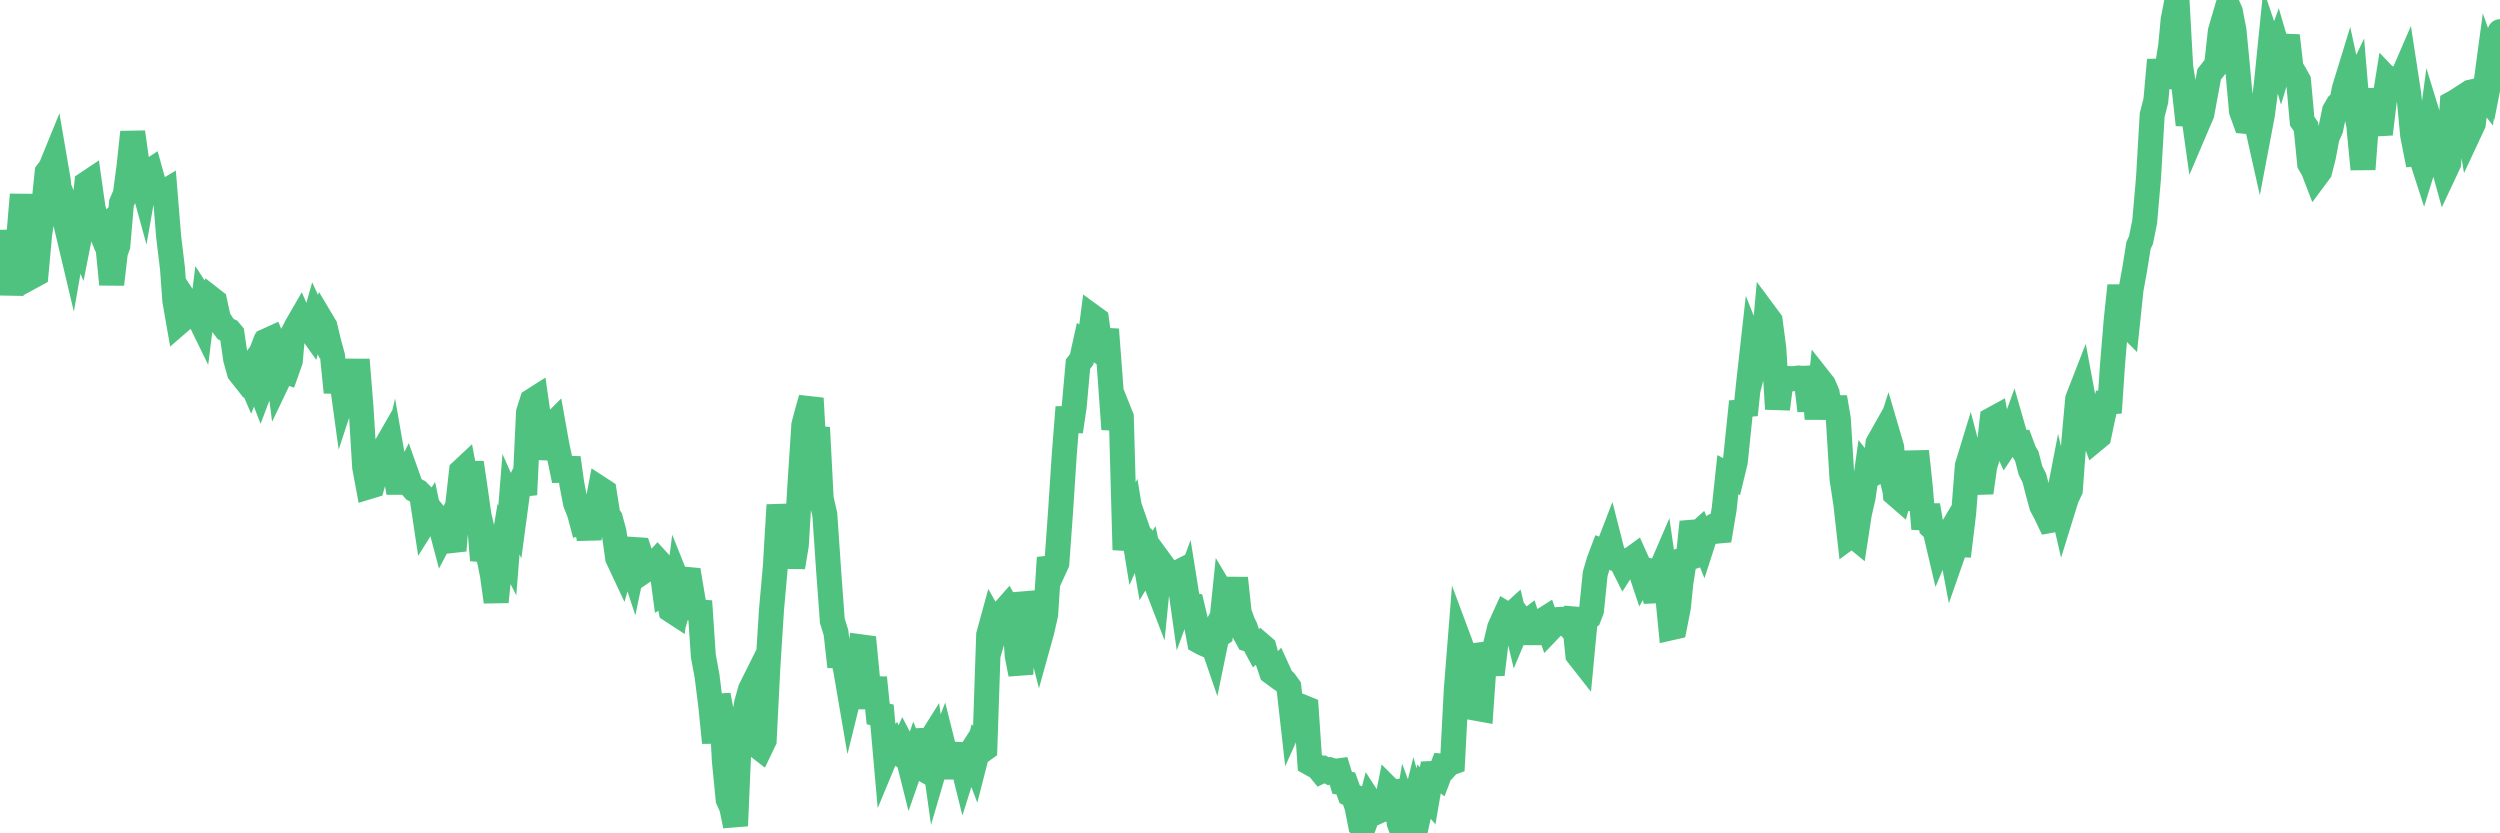 <?xml version="1.0"?><svg width="150px" height="50px" xmlns="http://www.w3.org/2000/svg" xmlns:xlink="http://www.w3.org/1999/xlink"> <polyline fill="none" stroke="#4fc280" stroke-width="1.5px" stroke-linecap="round" stroke-miterlimit="5" points="0.00,16.13 0.22,13.87 0.45,15.56 0.67,17.65 0.89,16.13 1.12,14.26 1.34,11.68 1.56,14.86 1.79,15.45 1.94,16.57 2.16,16.45 2.38,14.05 2.60,12.58 2.83,10.34 3.05,10.05 3.27,9.51 3.50,10.85 3.65,12.88 3.87,13.09 4.09,14.01 4.32,14.98 4.54,13.72 4.76,14.26 4.99,13.09 5.21,11.01 5.36,10.91 5.58,12.47 5.81,13.31 6.03,13.85 6.25,13.66 6.48,14.83 6.70,17.06 6.92,15.16 7.07,14.74 7.29,12.18 7.52,11.65 7.74,10.00 7.96,7.93 8.19,9.57 8.41,10.46 8.63,11.26 8.78,10.41 9.01,10.26 9.23,11.05 9.45,11.26 9.68,11.62 9.90,11.49 10.12,14.21 10.35,16.12 10.49,18.04 10.72,19.36 10.94,19.17 11.16,18.10 11.39,18.45 11.61,18.89 11.83,18.83 12.06,19.30 12.21,18.10 12.43,18.44 12.65,17.90 12.88,18.08 13.10,19.09 13.32,19.45 13.55,19.75 13.77,19.85 13.92,20.03 14.14,21.55 14.36,22.34 14.59,22.63 14.81,22.33 15.03,22.84 15.26,22.24 15.48,22.94 15.63,23.33 15.85,22.75 16.08,20.41 16.30,20.31 16.52,20.85 16.75,22.68 16.97,22.22 17.19,22.30 17.42,21.65 17.56,20.03 17.79,19.58 18.01,19.20 18.23,19.71 18.46,19.57 18.68,19.88 18.90,19.10 19.13,19.60 19.28,19.22 19.50,19.59 19.72,20.52 19.95,21.36 20.17,23.54 20.39,21.99 20.62,23.66 20.84,22.99 20.99,22.97 21.21,24.19 21.43,21.58 21.66,24.43 21.88,28.03 22.10,29.21 22.33,29.14 22.55,28.35 22.70,27.23 22.92,27.19 23.15,26.79 23.37,28.54 23.59,27.62 23.82,28.94 24.04,28.94 24.26,28.80 24.41,28.50 24.63,29.12 24.86,29.38 25.08,29.49 25.30,29.71 25.53,31.24 25.75,30.89 25.97,31.95 26.12,30.94 26.35,31.23 26.57,32.06 26.79,31.64 27.02,32.33 27.24,33.03 27.46,30.32 27.69,28.27 27.84,28.13 28.06,29.28 28.28,27.76 28.50,29.25 28.73,30.87 28.95,33.61 29.17,32.78 29.40,33.77 29.55,34.53 29.77,36.11 29.99,33.97 30.22,32.59 30.44,33.02 30.66,30.25 30.89,30.77 31.11,29.13 31.26,28.83 31.48,29.68 31.71,24.75 31.93,24.05 32.15,23.91 32.38,25.52 32.60,27.50 32.82,26.46 33.04,25.60 33.19,25.45 33.42,26.74 33.64,27.76 33.86,28.83 34.09,27.47 34.31,29.04 34.53,30.18 34.76,30.76 34.91,31.32 35.13,31.25 35.35,32.31 35.58,30.82 35.80,30.51 36.02,29.34 36.25,29.49 36.47,30.88 36.62,31.11 36.84,31.92 37.06,33.48 37.29,33.97 37.51,33.18 37.73,33.33 37.96,34.03 38.18,32.98 38.33,32.99 38.55,33.65 38.78,34.16 39.00,34.01 39.22,33.89 39.45,33.64 39.67,33.88 39.89,35.54 40.04,35.45 40.26,36.61 40.49,36.76 40.71,35.04 40.93,35.59 41.16,34.76 41.38,34.78 41.60,36.09 41.75,37.10 41.98,36.07 42.20,39.36 42.42,40.54 42.65,42.37 42.87,44.56 43.09,41.71 43.32,42.91 43.46,45.63 43.69,47.97 43.91,48.47 44.13,49.55 44.36,44.23 44.58,43.47 44.80,42.18 45.03,41.36 45.18,41.06 45.40,44.73 45.62,44.90 45.85,44.42 46.07,40.05 46.29,36.59 46.52,34.00 46.74,30.30 46.89,31.52 47.11,33.26 47.33,32.31 47.56,34.03 47.78,32.70 48.00,29.02 48.23,25.50 48.45,24.67 48.67,23.90 48.82,26.58 49.05,25.66 49.27,29.91 49.49,30.88 49.72,34.27 49.94,37.25 50.16,37.96 50.39,40.00 50.53,39.15 50.76,40.29 50.98,41.58 51.20,40.69 51.43,40.42 51.65,38.81 51.87,38.84 52.10,41.22 52.25,42.47 52.47,40.66 52.69,42.84 52.92,42.89 53.14,45.38 53.36,44.85 53.59,44.62 53.81,45.11 53.96,45.21 54.18,44.73 54.41,45.17 54.63,46.05 54.85,45.42 55.07,45.96 55.30,46.09 55.52,43.77 55.67,44.67 55.89,44.32 56.12,45.95 56.34,45.20 56.56,44.63 56.79,45.55 57.01,46.02 57.23,46.02 57.38,45.26 57.61,45.27 57.83,46.16 58.05,45.46 58.28,45.10 58.50,45.68 58.72,44.82 58.95,45.02 59.09,44.92 59.32,38.09 59.54,37.29 59.76,37.68 59.99,36.90 60.21,36.69 60.43,36.44 60.66,36.86 60.81,35.93 61.03,39.33 61.25,40.45 61.48,35.57 61.70,36.58 61.92,37.16 62.15,37.51 62.37,38.38 62.52,37.84 62.74,36.86 62.96,33.46 63.19,34.27 63.41,33.79 63.63,30.74 63.86,27.22 64.08,24.43 64.23,25.89 64.45,24.41 64.68,21.85 64.90,21.56 65.12,20.56 65.35,20.70 65.57,19.02 65.79,19.18 66.02,20.90 66.16,20.93 66.39,19.77 66.61,22.66 66.83,25.75 67.06,24.48 67.28,25.03 67.50,32.99 67.73,31.44 67.88,31.14 68.10,32.49 68.32,31.99 68.55,32.65 68.77,33.92 68.99,33.56 69.22,34.64 69.44,35.21 69.59,33.69 69.81,33.99 70.03,34.80 70.26,34.95 70.48,34.44 70.70,34.33 70.93,35.96 71.15,35.36 71.30,36.30 71.52,36.33 71.75,37.30 71.97,38.48 72.19,38.60 72.42,38.70 72.64,38.29 72.86,38.93 73.01,38.20 73.23,38.05 73.46,35.81 73.68,36.18 73.90,36.58 74.13,34.69 74.35,36.75 74.57,37.36 74.72,37.66 74.95,38.38 75.17,38.45 75.39,38.86 75.62,38.66 75.84,38.85 76.06,39.65 76.29,40.33 76.44,40.44 76.66,40.20 76.88,40.68 77.10,40.90 77.33,41.22 77.55,43.17 77.77,42.68 78.00,42.57 78.15,42.42 78.37,42.51 78.59,45.78 78.82,45.91 79.04,46.00 79.26,46.27 79.49,46.16 79.71,46.28 79.86,46.21 80.08,46.28 80.31,46.25 80.53,46.97 80.75,47.01 80.98,47.65 81.20,47.76 81.42,48.41 81.64,49.53 81.79,49.67 82.02,49.02 82.24,48.17 82.46,48.51 82.69,48.68 82.91,48.58 83.13,48.55 83.36,47.39 83.51,47.54 83.73,47.51 83.95,49.37 84.18,50.00 84.40,48.70 84.62,49.29 84.85,48.36 85.07,49.14 85.22,48.44 85.44,47.49 85.66,47.75 85.89,46.41 86.11,46.40 86.33,46.57 86.56,45.97 86.78,45.99 86.93,45.82 87.15,45.74 87.38,41.35 87.60,38.57 87.82,39.16 88.05,39.87 88.27,42.60 88.49,41.13 88.64,42.51 88.86,42.55 89.09,39.25 89.31,39.22 89.53,40.47 89.76,38.57 89.98,37.66 90.20,37.17 90.35,36.84 90.58,36.98 90.80,36.78 91.02,37.70 91.25,37.15 91.47,37.43 91.69,37.26 91.92,37.96 92.06,37.96 92.29,37.37 92.51,37.26 92.73,37.12 92.96,37.78 93.18,37.55 93.40,37.18 93.63,37.16 93.78,37.16 94.00,37.40 94.22,37.12 94.45,37.14 94.67,39.29 94.89,39.57 95.12,37.15 95.34,37.01 95.49,36.62 95.71,34.44 95.93,33.68 96.16,33.07 96.38,33.15 96.60,32.58 96.83,33.48 97.05,33.59 97.27,33.68 97.42,33.98 97.65,33.62 97.87,33.56 98.09,33.40 98.32,33.91 98.54,34.57 98.76,34.19 98.99,34.25 99.13,35.05 99.36,36.07 99.58,34.34 99.80,33.83 100.03,35.43 100.25,37.67 100.47,37.62 100.70,36.46 100.85,34.99 101.07,33.56 101.29,33.49 101.52,31.32 101.74,32.13 101.96,31.93 102.19,32.50 102.41,31.82 102.56,31.73 102.78,31.90 103.00,31.87 103.23,31.85 103.45,30.54 103.67,28.48 103.90,28.60 104.12,27.69 104.27,26.22 104.49,24.10 104.72,24.89 104.94,22.79 105.16,20.82 105.39,21.40 105.61,20.54 105.83,20.63 105.98,18.94 106.21,19.25 106.43,20.92 106.65,24.54 106.88,22.73 107.10,22.70 107.32,22.71 107.54,22.73 107.69,22.71 107.92,22.68 108.14,22.70 108.36,22.69 108.59,24.64 108.81,22.75 109.03,25.12 109.26,22.89 109.41,23.08 109.63,23.59 109.85,25.01 110.08,23.84 110.30,25.14 110.52,28.72 110.75,30.23 110.97,32.19 111.12,32.08 111.34,32.26 111.56,30.83 111.79,29.83 112.01,28.25 112.23,28.53 112.46,28.38 112.68,26.59 112.90,26.20 113.05,26.81 113.28,26.09 113.50,26.84 113.72,29.64 113.95,29.84 114.17,29.06 114.39,27.76 114.62,29.69 114.76,30.57 114.99,27.08 115.21,29.14 115.43,31.73 115.66,30.32 115.88,31.61 116.10,31.81 116.33,32.79 116.48,32.43 116.70,32.45 116.92,32.08 117.15,33.30 117.37,32.67 117.59,32.68 117.82,30.78 118.04,27.95 118.19,27.46 118.41,28.30 118.63,28.45 118.86,29.56 119.08,27.99 119.30,27.27 119.53,25.17 119.75,25.05 119.90,25.84 120.12,26.16 120.35,26.68 120.57,26.35 120.79,25.74 121.02,26.54 121.24,26.54 121.46,27.13 121.61,27.38 121.83,28.23 122.06,28.68 122.28,29.54 122.50,30.35 122.73,30.78 122.95,31.24 123.17,31.20 123.32,30.83 123.55,29.64 123.77,30.59 123.99,29.88 124.22,29.40 124.44,26.38 124.66,23.94 124.89,23.35 125.03,24.10 125.26,24.87 125.48,25.77 125.70,26.37 125.93,26.18 126.15,25.14 126.37,24.14 126.60,24.12 126.75,21.90 126.97,19.23 127.19,17.14 127.42,19.26 127.64,19.48 127.86,17.38 128.09,16.11 128.31,14.73 128.46,14.40 128.68,13.31 128.91,10.68 129.13,6.90 129.35,6.05 129.57,3.60 129.80,5.21 130.02,4.13 130.24,2.76 130.39,1.18 130.62,0.00 130.84,3.99 131.06,5.40 131.29,7.49 131.51,6.16 131.73,7.72 131.96,7.18 132.11,6.84 132.33,5.65 132.55,4.46 132.78,4.17 133.00,3.88 133.22,1.88 133.45,1.09 133.67,0.35 133.82,0.69 134.04,1.83 134.26,4.13 134.49,6.67 134.71,7.28 134.93,7.30 135.16,6.96 135.38,7.34 135.53,8.01 135.75,6.85 135.98,5.06 136.20,2.88 136.42,3.53 136.65,2.90 136.87,3.65 137.09,2.92 137.24,2.14 137.46,4.06 137.69,4.44 137.91,4.84 138.13,7.27 138.36,7.60 138.58,9.82 138.80,10.20 138.95,10.59 139.18,10.28 139.40,9.42 139.62,8.26 139.85,7.72 140.07,6.65 140.29,6.27 140.52,6.05 140.66,5.33 140.89,4.58 141.11,5.59 141.33,5.13 141.56,7.88 141.78,10.15 142.00,7.27 142.23,6.79 142.38,5.36 142.60,7.12 142.82,8.04 143.05,6.14 143.27,4.77 143.49,5.00 143.72,5.09 143.94,4.75 144.09,4.76 144.31,4.25 144.53,5.68 144.76,8.12 144.98,9.23 145.20,9.21 145.43,9.92 145.65,9.21 145.87,7.58 146.02,8.07 146.25,9.49 146.47,9.50 146.69,10.29 146.92,9.80 147.14,6.21 147.36,6.09 147.59,5.94 147.73,6.27 147.96,6.59 148.18,7.89 148.40,7.42 148.63,5.44 148.85,5.39 149.07,5.67 149.30,3.96 149.45,4.38 149.67,3.26 149.89,2.70 150.00,1.90 "/></svg>